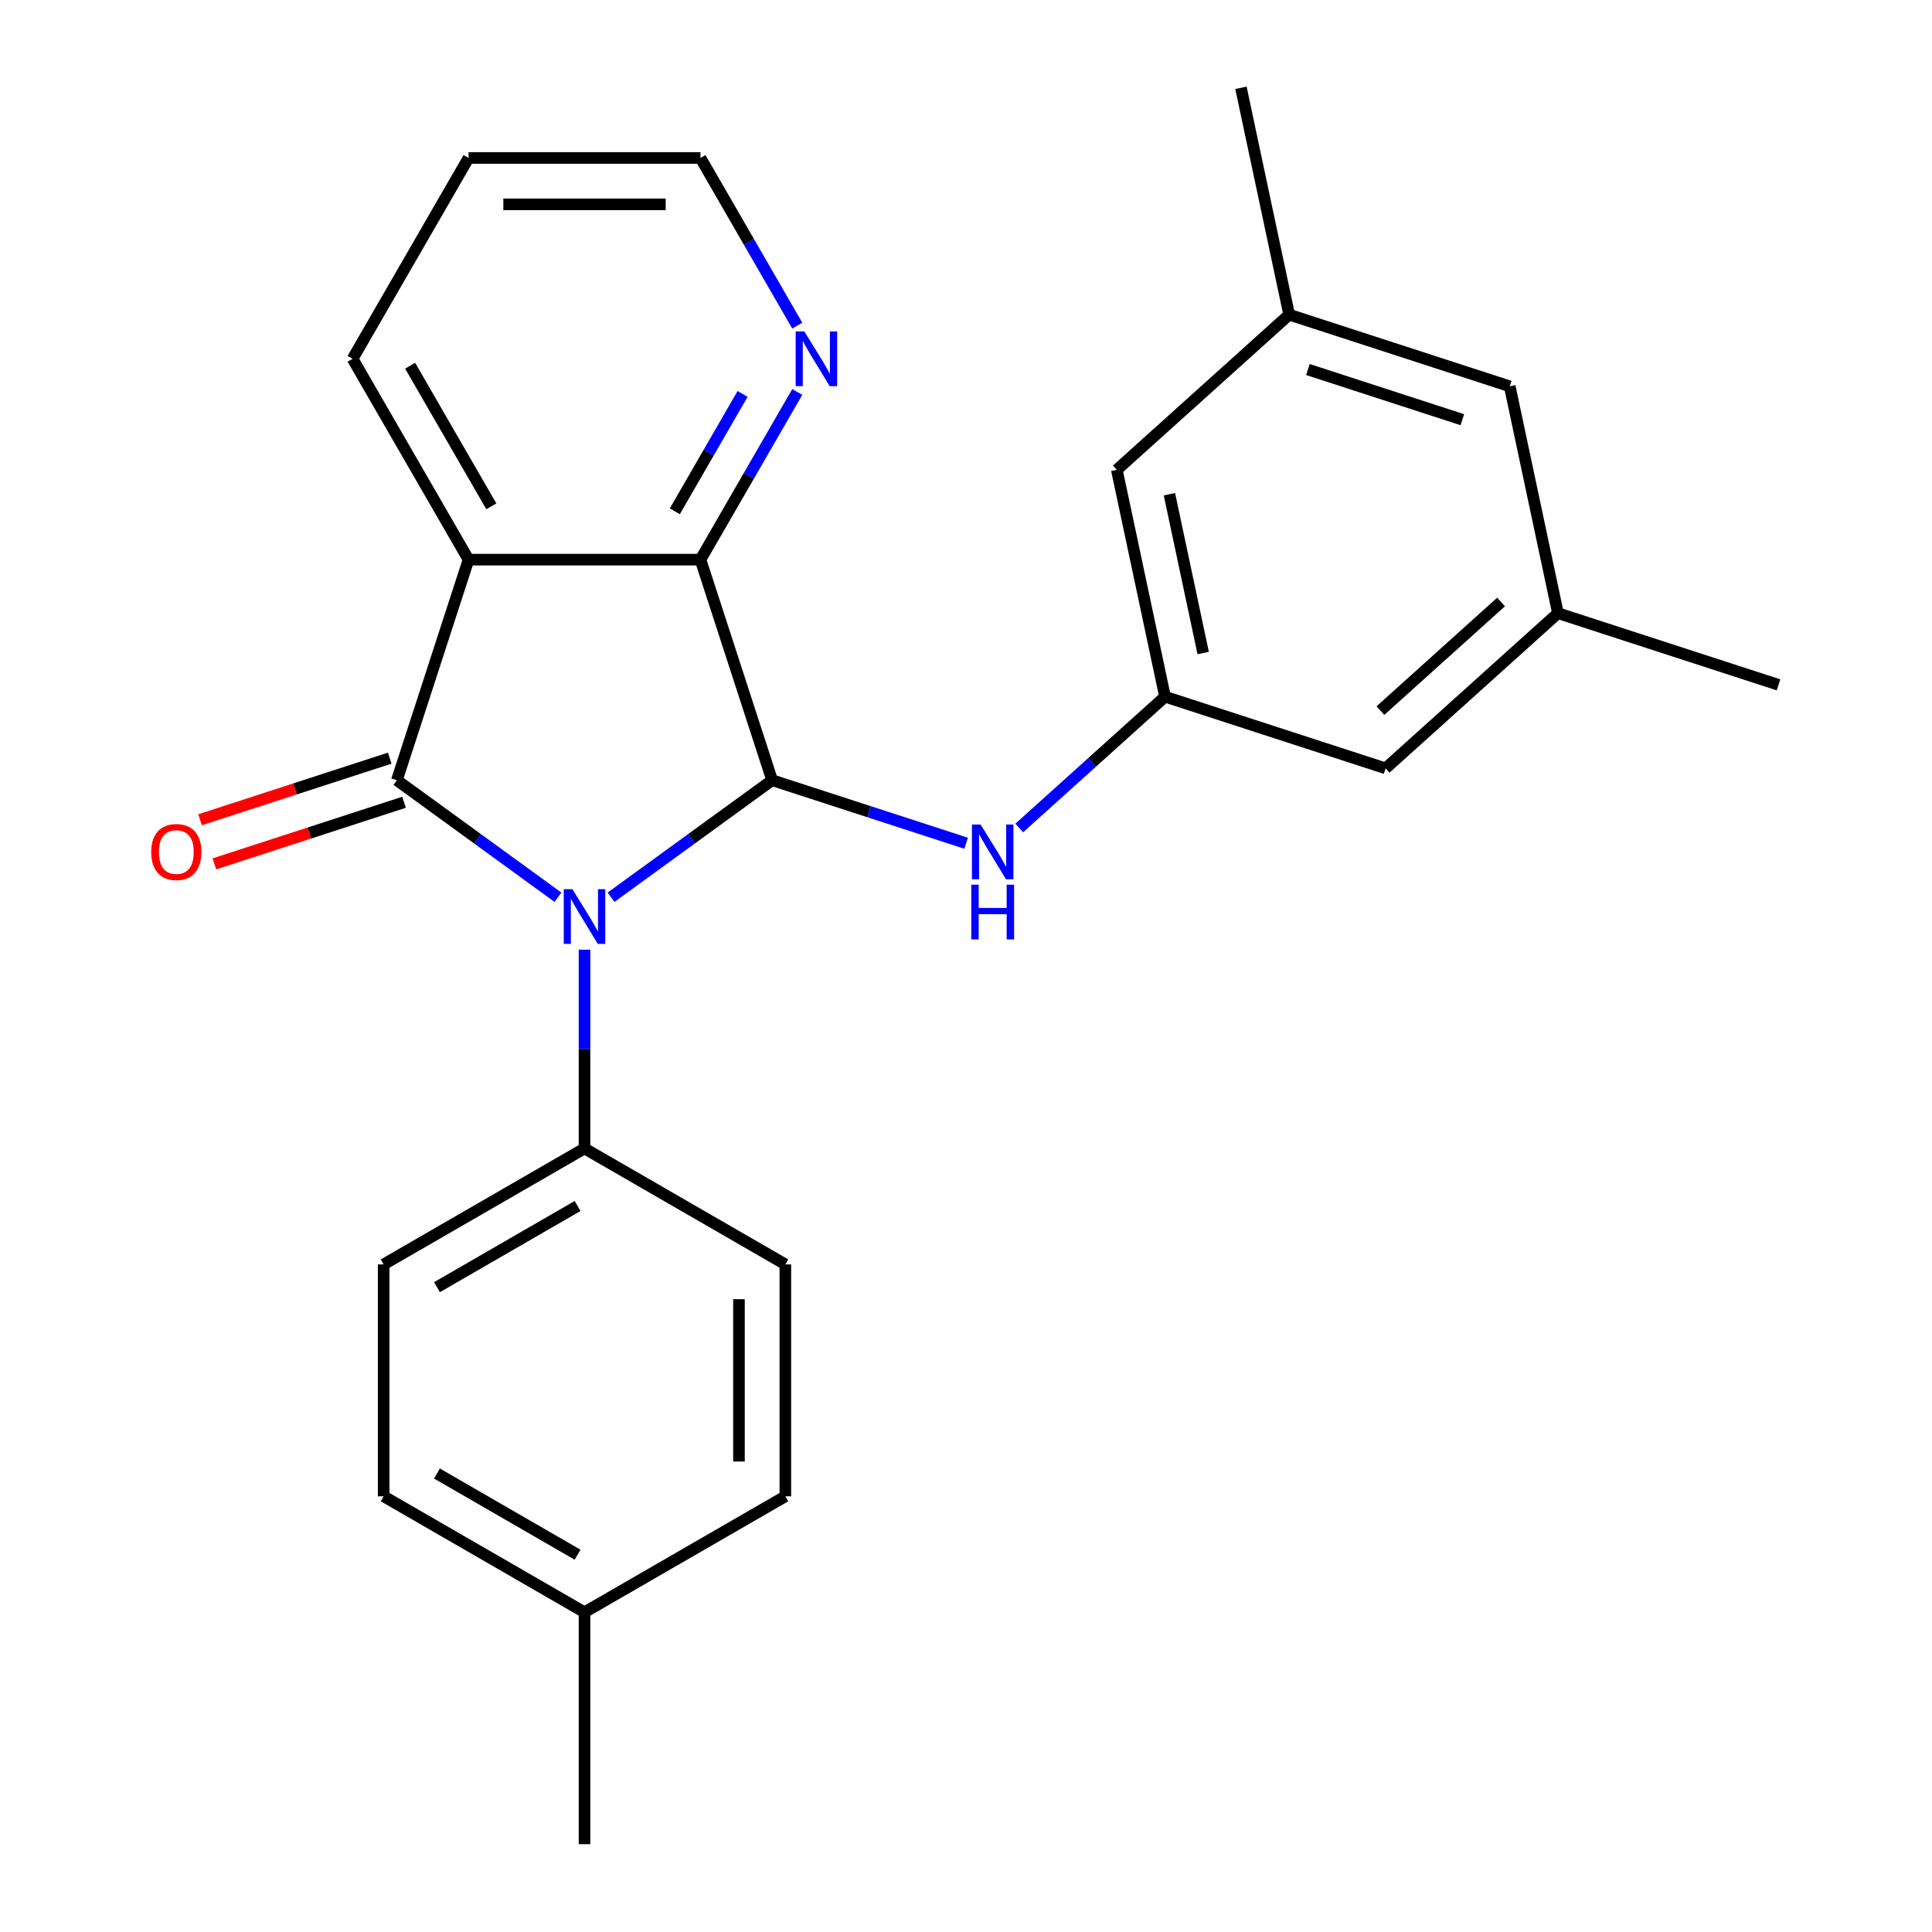 <?xml version='1.0' encoding='iso-8859-1'?>
<svg version='1.1' baseProfile='full'
              xmlns='http://www.w3.org/2000/svg'
                      xmlns:rdkit='http://www.rdkit.org/xml'
                      xmlns:xlink='http://www.w3.org/1999/xlink'
                  xml:space='preserve'
width='1000px' height='1000px' viewBox='0 0 1000 1000'>
<!-- END OF HEADER -->
<rect style='opacity:1.0;fill:#FFFFFF;stroke:none' width='1000' height='1000' x='0' y='0'> </rect>
<path class='bond-0' d='M 288.799,464.408 L 247.113,434.121' style='fill:none;fill-rule:evenodd;stroke:#0000FF;stroke-width:6px;stroke-linecap:butt;stroke-linejoin:miter;stroke-opacity:1' />
<path class='bond-0' d='M 247.113,434.121 L 205.426,403.834' style='fill:none;fill-rule:evenodd;stroke:#000000;stroke-width:6px;stroke-linecap:butt;stroke-linejoin:miter;stroke-opacity:1' />
<path class='bond-1' d='M 316.281,464.408 L 357.967,434.121' style='fill:none;fill-rule:evenodd;stroke:#0000FF;stroke-width:6px;stroke-linecap:butt;stroke-linejoin:miter;stroke-opacity:1' />
<path class='bond-1' d='M 357.967,434.121 L 399.653,403.834' style='fill:none;fill-rule:evenodd;stroke:#000000;stroke-width:6px;stroke-linecap:butt;stroke-linejoin:miter;stroke-opacity:1' />
<path class='bond-5' d='M 302.54,491.552 L 302.54,542.991' style='fill:none;fill-rule:evenodd;stroke:#0000FF;stroke-width:6px;stroke-linecap:butt;stroke-linejoin:miter;stroke-opacity:1' />
<path class='bond-5' d='M 302.54,542.991 L 302.54,594.43' style='fill:none;fill-rule:evenodd;stroke:#000000;stroke-width:6px;stroke-linecap:butt;stroke-linejoin:miter;stroke-opacity:1' />
<path class='bond-2' d='M 205.426,403.834 L 242.52,289.671' style='fill:none;fill-rule:evenodd;stroke:#000000;stroke-width:6px;stroke-linecap:butt;stroke-linejoin:miter;stroke-opacity:1' />
<path class='bond-8' d='M 201.717,392.418 L 152.636,408.365' style='fill:none;fill-rule:evenodd;stroke:#000000;stroke-width:6px;stroke-linecap:butt;stroke-linejoin:miter;stroke-opacity:1' />
<path class='bond-8' d='M 152.636,408.365 L 103.555,424.313' style='fill:none;fill-rule:evenodd;stroke:#FF0000;stroke-width:6px;stroke-linecap:butt;stroke-linejoin:miter;stroke-opacity:1' />
<path class='bond-8' d='M 209.136,415.251 L 160.055,431.198' style='fill:none;fill-rule:evenodd;stroke:#000000;stroke-width:6px;stroke-linecap:butt;stroke-linejoin:miter;stroke-opacity:1' />
<path class='bond-8' d='M 160.055,431.198 L 110.973,447.146' style='fill:none;fill-rule:evenodd;stroke:#FF0000;stroke-width:6px;stroke-linecap:butt;stroke-linejoin:miter;stroke-opacity:1' />
<path class='bond-3' d='M 399.653,403.834 L 362.559,289.671' style='fill:none;fill-rule:evenodd;stroke:#000000;stroke-width:6px;stroke-linecap:butt;stroke-linejoin:miter;stroke-opacity:1' />
<path class='bond-4' d='M 399.653,403.834 L 449.864,420.149' style='fill:none;fill-rule:evenodd;stroke:#000000;stroke-width:6px;stroke-linecap:butt;stroke-linejoin:miter;stroke-opacity:1' />
<path class='bond-4' d='M 449.864,420.149 L 500.075,436.464' style='fill:none;fill-rule:evenodd;stroke:#0000FF;stroke-width:6px;stroke-linecap:butt;stroke-linejoin:miter;stroke-opacity:1' />
<path class='bond-16' d='M 242.52,289.671 L 182.501,185.714' style='fill:none;fill-rule:evenodd;stroke:#000000;stroke-width:6px;stroke-linecap:butt;stroke-linejoin:miter;stroke-opacity:1' />
<path class='bond-16' d='M 254.309,262.074 L 212.295,189.304' style='fill:none;fill-rule:evenodd;stroke:#000000;stroke-width:6px;stroke-linecap:butt;stroke-linejoin:miter;stroke-opacity:1' />
<path class='bond-25' d='M 242.52,289.671 L 362.559,289.671' style='fill:none;fill-rule:evenodd;stroke:#000000;stroke-width:6px;stroke-linecap:butt;stroke-linejoin:miter;stroke-opacity:1' />
<path class='bond-7' d='M 362.559,289.671 L 387.615,246.273' style='fill:none;fill-rule:evenodd;stroke:#000000;stroke-width:6px;stroke-linecap:butt;stroke-linejoin:miter;stroke-opacity:1' />
<path class='bond-7' d='M 387.615,246.273 L 412.67,202.875' style='fill:none;fill-rule:evenodd;stroke:#0000FF;stroke-width:6px;stroke-linecap:butt;stroke-linejoin:miter;stroke-opacity:1' />
<path class='bond-7' d='M 349.284,264.648 L 366.823,234.269' style='fill:none;fill-rule:evenodd;stroke:#000000;stroke-width:6px;stroke-linecap:butt;stroke-linejoin:miter;stroke-opacity:1' />
<path class='bond-7' d='M 366.823,234.269 L 384.362,203.891' style='fill:none;fill-rule:evenodd;stroke:#0000FF;stroke-width:6px;stroke-linecap:butt;stroke-linejoin:miter;stroke-opacity:1' />
<path class='bond-6' d='M 527.557,428.556 L 565.29,394.581' style='fill:none;fill-rule:evenodd;stroke:#0000FF;stroke-width:6px;stroke-linecap:butt;stroke-linejoin:miter;stroke-opacity:1' />
<path class='bond-6' d='M 565.29,394.581 L 603.022,360.607' style='fill:none;fill-rule:evenodd;stroke:#000000;stroke-width:6px;stroke-linecap:butt;stroke-linejoin:miter;stroke-opacity:1' />
<path class='bond-9' d='M 302.54,594.43 L 198.583,654.449' style='fill:none;fill-rule:evenodd;stroke:#000000;stroke-width:6px;stroke-linecap:butt;stroke-linejoin:miter;stroke-opacity:1' />
<path class='bond-9' d='M 298.95,624.224 L 226.181,666.237' style='fill:none;fill-rule:evenodd;stroke:#000000;stroke-width:6px;stroke-linecap:butt;stroke-linejoin:miter;stroke-opacity:1' />
<path class='bond-10' d='M 302.54,594.43 L 406.496,654.449' style='fill:none;fill-rule:evenodd;stroke:#000000;stroke-width:6px;stroke-linecap:butt;stroke-linejoin:miter;stroke-opacity:1' />
<path class='bond-13' d='M 603.022,360.607 L 578.065,243.191' style='fill:none;fill-rule:evenodd;stroke:#000000;stroke-width:6px;stroke-linecap:butt;stroke-linejoin:miter;stroke-opacity:1' />
<path class='bond-13' d='M 622.762,338.003 L 605.292,255.812' style='fill:none;fill-rule:evenodd;stroke:#000000;stroke-width:6px;stroke-linecap:butt;stroke-linejoin:miter;stroke-opacity:1' />
<path class='bond-14' d='M 603.022,360.607 L 717.186,397.701' style='fill:none;fill-rule:evenodd;stroke:#000000;stroke-width:6px;stroke-linecap:butt;stroke-linejoin:miter;stroke-opacity:1' />
<path class='bond-20' d='M 412.67,168.554 L 387.615,125.156' style='fill:none;fill-rule:evenodd;stroke:#0000FF;stroke-width:6px;stroke-linecap:butt;stroke-linejoin:miter;stroke-opacity:1' />
<path class='bond-20' d='M 387.615,125.156 L 362.559,81.758' style='fill:none;fill-rule:evenodd;stroke:#000000;stroke-width:6px;stroke-linecap:butt;stroke-linejoin:miter;stroke-opacity:1' />
<path class='bond-18' d='M 198.583,654.449 L 198.583,774.488' style='fill:none;fill-rule:evenodd;stroke:#000000;stroke-width:6px;stroke-linecap:butt;stroke-linejoin:miter;stroke-opacity:1' />
<path class='bond-17' d='M 406.496,654.449 L 406.496,774.488' style='fill:none;fill-rule:evenodd;stroke:#000000;stroke-width:6px;stroke-linecap:butt;stroke-linejoin:miter;stroke-opacity:1' />
<path class='bond-17' d='M 382.488,672.455 L 382.488,756.482' style='fill:none;fill-rule:evenodd;stroke:#000000;stroke-width:6px;stroke-linecap:butt;stroke-linejoin:miter;stroke-opacity:1' />
<path class='bond-11' d='M 806.392,317.379 L 717.186,397.701' style='fill:none;fill-rule:evenodd;stroke:#000000;stroke-width:6px;stroke-linecap:butt;stroke-linejoin:miter;stroke-opacity:1' />
<path class='bond-11' d='M 776.947,311.586 L 714.502,367.811' style='fill:none;fill-rule:evenodd;stroke:#000000;stroke-width:6px;stroke-linecap:butt;stroke-linejoin:miter;stroke-opacity:1' />
<path class='bond-15' d='M 806.392,317.379 L 781.434,199.964' style='fill:none;fill-rule:evenodd;stroke:#000000;stroke-width:6px;stroke-linecap:butt;stroke-linejoin:miter;stroke-opacity:1' />
<path class='bond-22' d='M 806.392,317.379 L 920.555,354.473' style='fill:none;fill-rule:evenodd;stroke:#000000;stroke-width:6px;stroke-linecap:butt;stroke-linejoin:miter;stroke-opacity:1' />
<path class='bond-12' d='M 667.271,162.87 L 578.065,243.191' style='fill:none;fill-rule:evenodd;stroke:#000000;stroke-width:6px;stroke-linecap:butt;stroke-linejoin:miter;stroke-opacity:1' />
<path class='bond-21' d='M 667.271,162.87 L 642.314,45.455' style='fill:none;fill-rule:evenodd;stroke:#000000;stroke-width:6px;stroke-linecap:butt;stroke-linejoin:miter;stroke-opacity:1' />
<path class='bond-28' d='M 667.271,162.87 L 781.434,199.964' style='fill:none;fill-rule:evenodd;stroke:#000000;stroke-width:6px;stroke-linecap:butt;stroke-linejoin:miter;stroke-opacity:1' />
<path class='bond-28' d='M 676.977,191.267 L 756.891,217.233' style='fill:none;fill-rule:evenodd;stroke:#000000;stroke-width:6px;stroke-linecap:butt;stroke-linejoin:miter;stroke-opacity:1' />
<path class='bond-24' d='M 182.501,185.714 L 242.52,81.758' style='fill:none;fill-rule:evenodd;stroke:#000000;stroke-width:6px;stroke-linecap:butt;stroke-linejoin:miter;stroke-opacity:1' />
<path class='bond-19' d='M 406.496,774.488 L 302.54,834.507' style='fill:none;fill-rule:evenodd;stroke:#000000;stroke-width:6px;stroke-linecap:butt;stroke-linejoin:miter;stroke-opacity:1' />
<path class='bond-26' d='M 198.583,774.488 L 302.54,834.507' style='fill:none;fill-rule:evenodd;stroke:#000000;stroke-width:6px;stroke-linecap:butt;stroke-linejoin:miter;stroke-opacity:1' />
<path class='bond-26' d='M 226.181,762.699 L 298.95,804.713' style='fill:none;fill-rule:evenodd;stroke:#000000;stroke-width:6px;stroke-linecap:butt;stroke-linejoin:miter;stroke-opacity:1' />
<path class='bond-23' d='M 302.54,834.507 L 302.54,954.545' style='fill:none;fill-rule:evenodd;stroke:#000000;stroke-width:6px;stroke-linecap:butt;stroke-linejoin:miter;stroke-opacity:1' />
<path class='bond-27' d='M 362.559,81.758 L 242.52,81.758' style='fill:none;fill-rule:evenodd;stroke:#000000;stroke-width:6px;stroke-linecap:butt;stroke-linejoin:miter;stroke-opacity:1' />
<path class='bond-27' d='M 344.553,105.766 L 260.526,105.766' style='fill:none;fill-rule:evenodd;stroke:#000000;stroke-width:6px;stroke-linecap:butt;stroke-linejoin:miter;stroke-opacity:1' />
<path  class='atom-0' d='M 296.28 460.231
L 305.56 475.231
Q 306.48 476.711, 307.96 479.391
Q 309.44 482.071, 309.52 482.231
L 309.52 460.231
L 313.28 460.231
L 313.28 488.551
L 309.4 488.551
L 299.44 472.151
Q 298.28 470.231, 297.04 468.031
Q 295.84 465.831, 295.48 465.151
L 295.48 488.551
L 291.8 488.551
L 291.8 460.231
L 296.28 460.231
' fill='#0000FF'/>
<path  class='atom-5' d='M 507.556 426.768
L 516.836 441.768
Q 517.756 443.248, 519.236 445.928
Q 520.716 448.608, 520.796 448.768
L 520.796 426.768
L 524.556 426.768
L 524.556 455.088
L 520.676 455.088
L 510.716 438.688
Q 509.556 436.768, 508.316 434.568
Q 507.116 432.368, 506.756 431.688
L 506.756 455.088
L 503.076 455.088
L 503.076 426.768
L 507.556 426.768
' fill='#0000FF'/>
<path  class='atom-5' d='M 502.736 457.92
L 506.576 457.92
L 506.576 469.96
L 521.056 469.96
L 521.056 457.92
L 524.896 457.92
L 524.896 486.24
L 521.056 486.24
L 521.056 473.16
L 506.576 473.16
L 506.576 486.24
L 502.736 486.24
L 502.736 457.92
' fill='#0000FF'/>
<path  class='atom-8' d='M 416.318 171.554
L 425.598 186.554
Q 426.518 188.034, 427.998 190.714
Q 429.478 193.394, 429.558 193.554
L 429.558 171.554
L 433.318 171.554
L 433.318 199.874
L 429.438 199.874
L 419.478 183.474
Q 418.318 181.554, 417.078 179.354
Q 415.878 177.154, 415.518 176.474
L 415.518 199.874
L 411.838 199.874
L 411.838 171.554
L 416.318 171.554
' fill='#0000FF'/>
<path  class='atom-9' d='M 78.263 441.008
Q 78.263 434.208, 81.623 430.408
Q 84.983 426.608, 91.263 426.608
Q 97.543 426.608, 100.903 430.408
Q 104.263 434.208, 104.263 441.008
Q 104.263 447.888, 100.863 451.808
Q 97.463 455.688, 91.263 455.688
Q 85.023 455.688, 81.623 451.808
Q 78.263 447.928, 78.263 441.008
M 91.263 452.488
Q 95.583 452.488, 97.903 449.608
Q 100.263 446.688, 100.263 441.008
Q 100.263 435.448, 97.903 432.648
Q 95.583 429.808, 91.263 429.808
Q 86.943 429.808, 84.583 432.608
Q 82.263 435.408, 82.263 441.008
Q 82.263 446.728, 84.583 449.608
Q 86.943 452.488, 91.263 452.488
' fill='#FF0000'/>
</svg>
